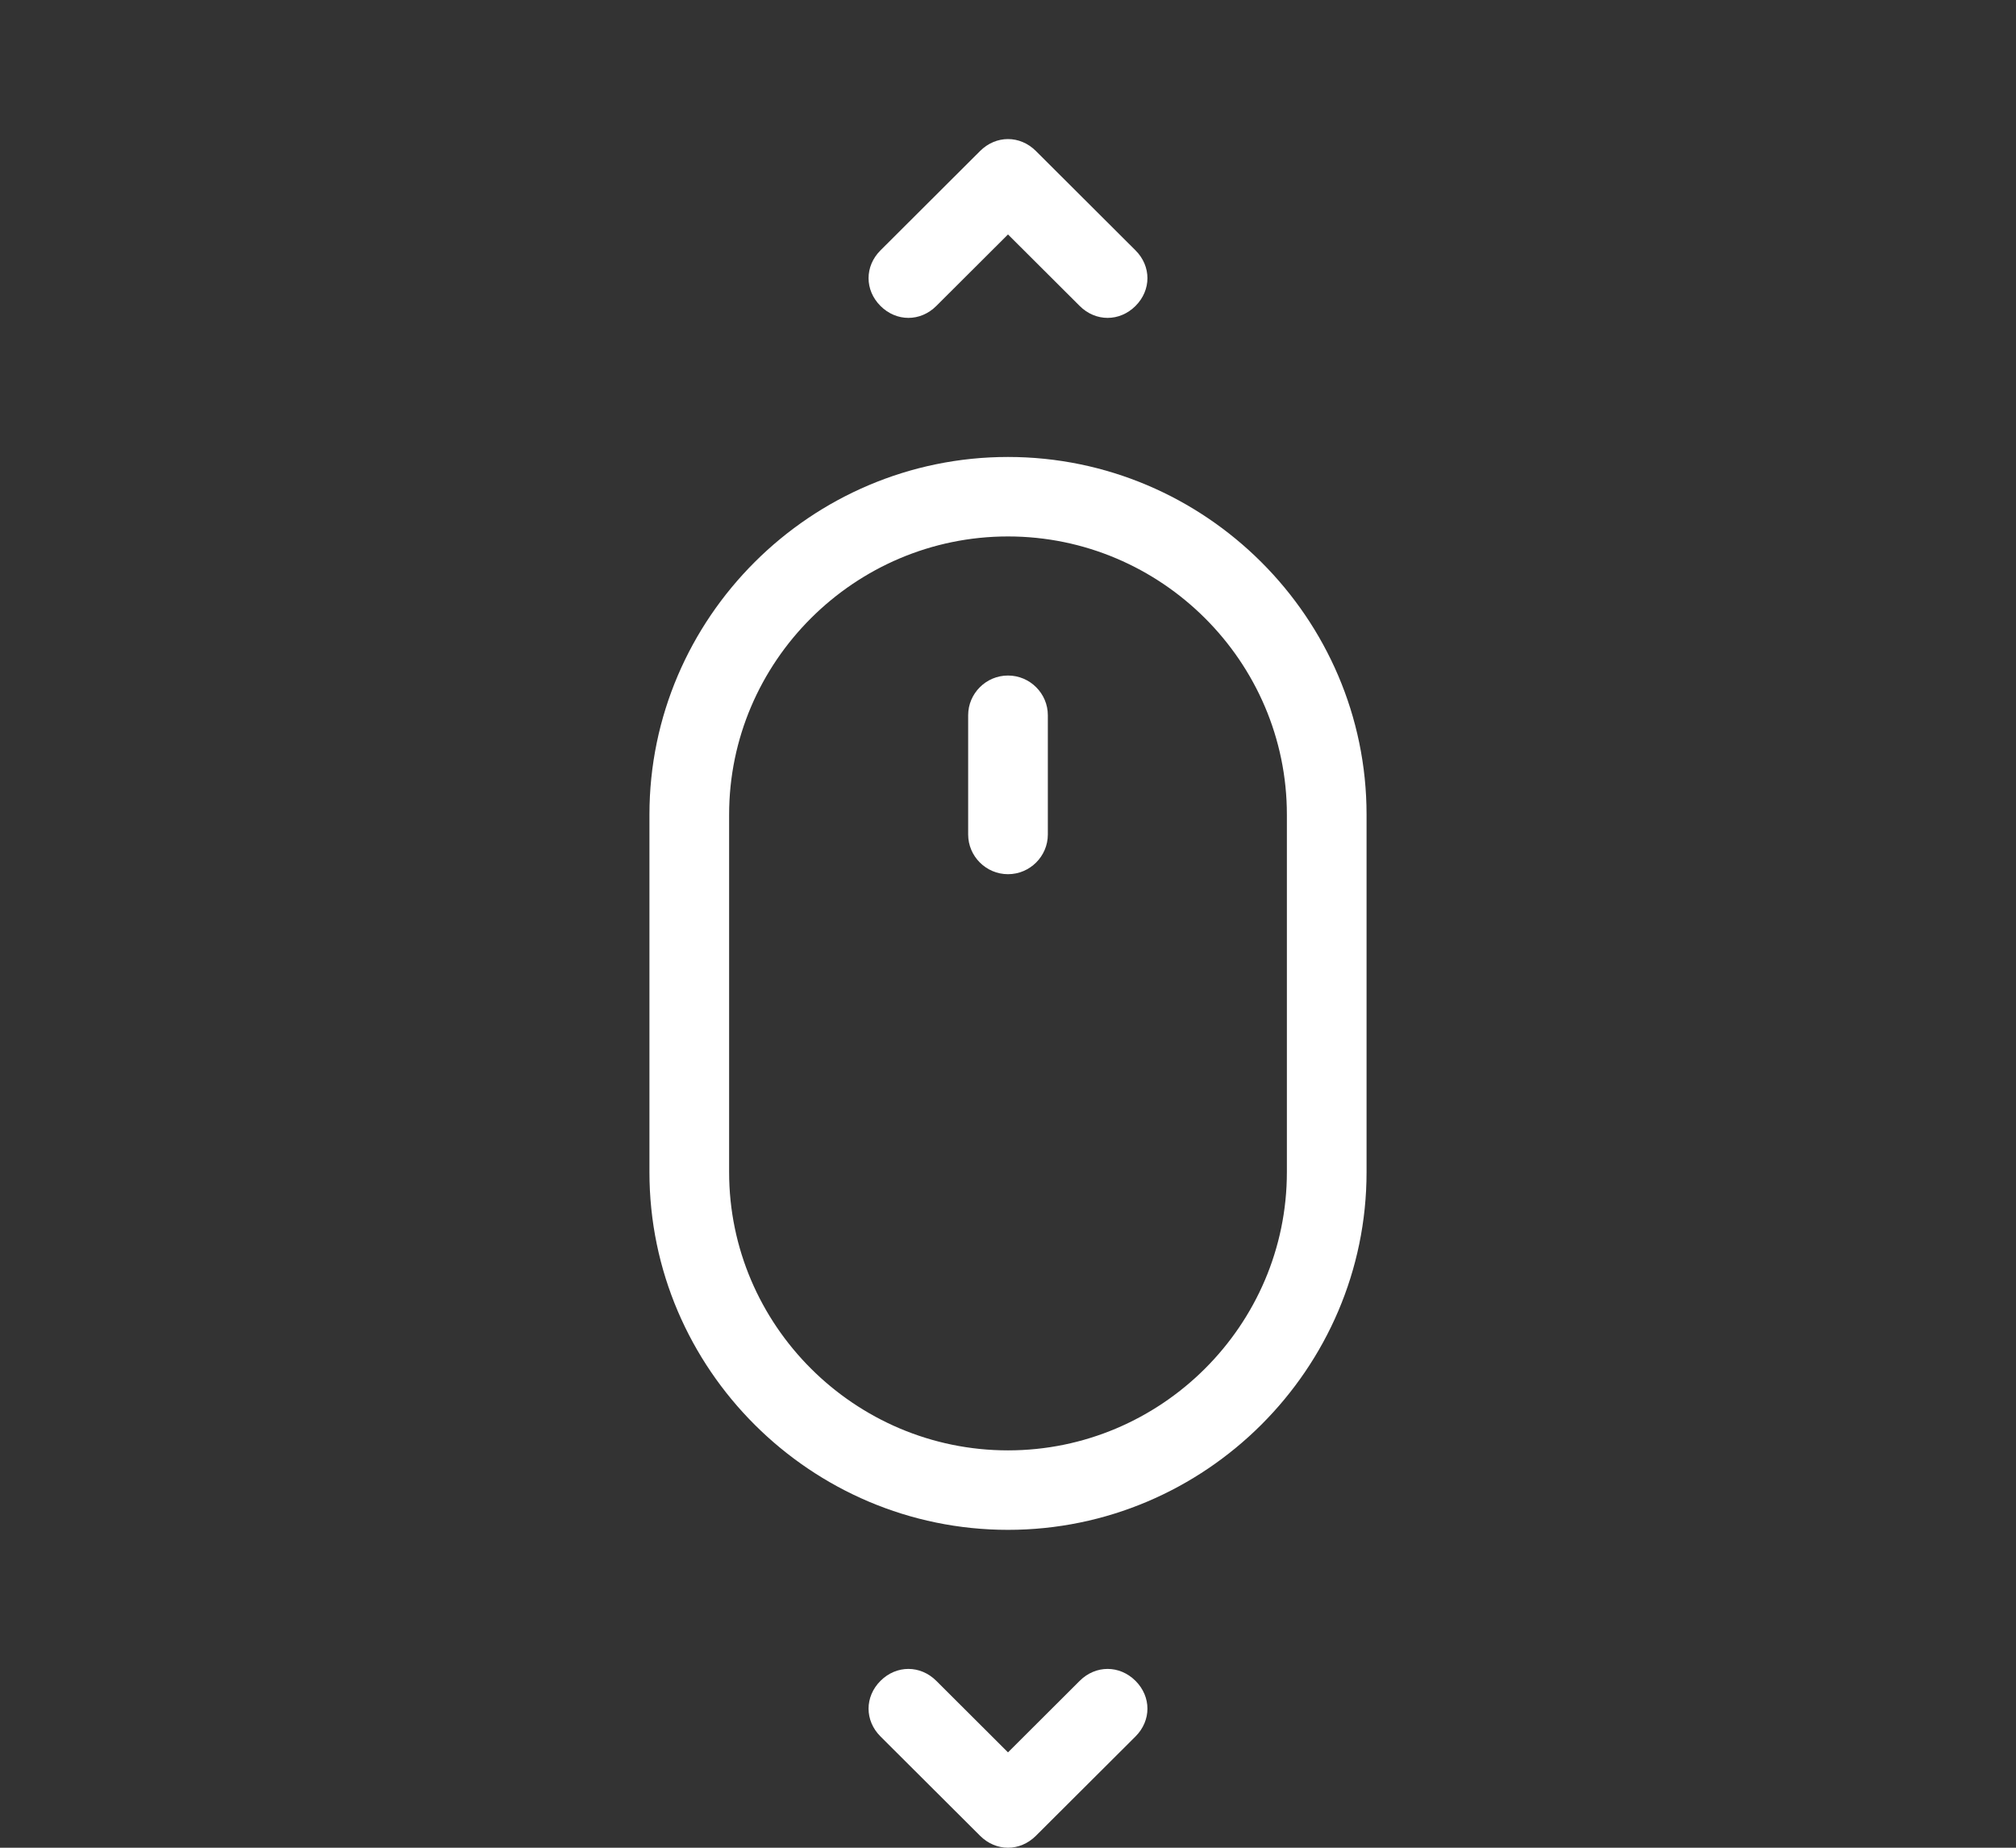 <svg xmlns="http://www.w3.org/2000/svg" width="84" height="77" viewBox="0 0 84 77" fill="none"><rect x="0" y="0" width="84" height="77" fill="#333333" stroke="none"/><path d="M27.06 33.946V48.849C27.06 57.046 33.783 63.753 42 63.753C50.217 63.753 56.94 57.046 56.94 48.849V33.946C56.94 25.75 50.217 19.043 42 19.043C33.783 19.043 27.06 25.75 27.06 33.946ZM42 22.355C48.391 22.355 53.62 27.571 53.62 33.946V48.849C53.62 55.225 48.391 60.441 42 60.441C35.609 60.441 30.38 55.225 30.38 48.849V33.946C30.38 27.571 35.609 22.355 42 22.355Z" fill="white"></path><path d="M42 36.43C42.913 36.43 43.66 35.685 43.66 34.774V29.806C43.66 28.896 42.913 28.151 42 28.151C41.087 28.151 40.34 28.896 40.34 29.806V34.774C40.34 35.685 41.087 36.43 42 36.43Z" fill="white"></path><path d="M40.838 76.503C41.17 76.834 41.585 77 42 77C42.415 77 42.83 76.834 43.162 76.503L47.312 72.364C47.976 71.701 47.976 70.707 47.312 70.045C46.648 69.383 45.652 69.383 44.988 70.045L42 73.026L39.012 70.045C38.348 69.383 37.352 69.383 36.688 70.045C36.024 70.707 36.024 71.701 36.688 72.364L40.838 76.503Z" fill="white"></path><path d="M40.838 6.292L36.688 10.432C36.024 11.095 36.024 12.088 36.688 12.751C37.02 13.082 37.435 13.247 37.85 13.247C38.265 13.247 38.68 13.082 39.012 12.751L42 9.77L44.988 12.751C45.32 13.082 45.735 13.247 46.15 13.247C46.565 13.247 46.98 13.082 47.312 12.751C47.976 12.088 47.976 11.095 47.312 10.432L43.162 6.292C42.498 5.63 41.502 5.63 40.838 6.292Z" fill="white"></path></svg>
